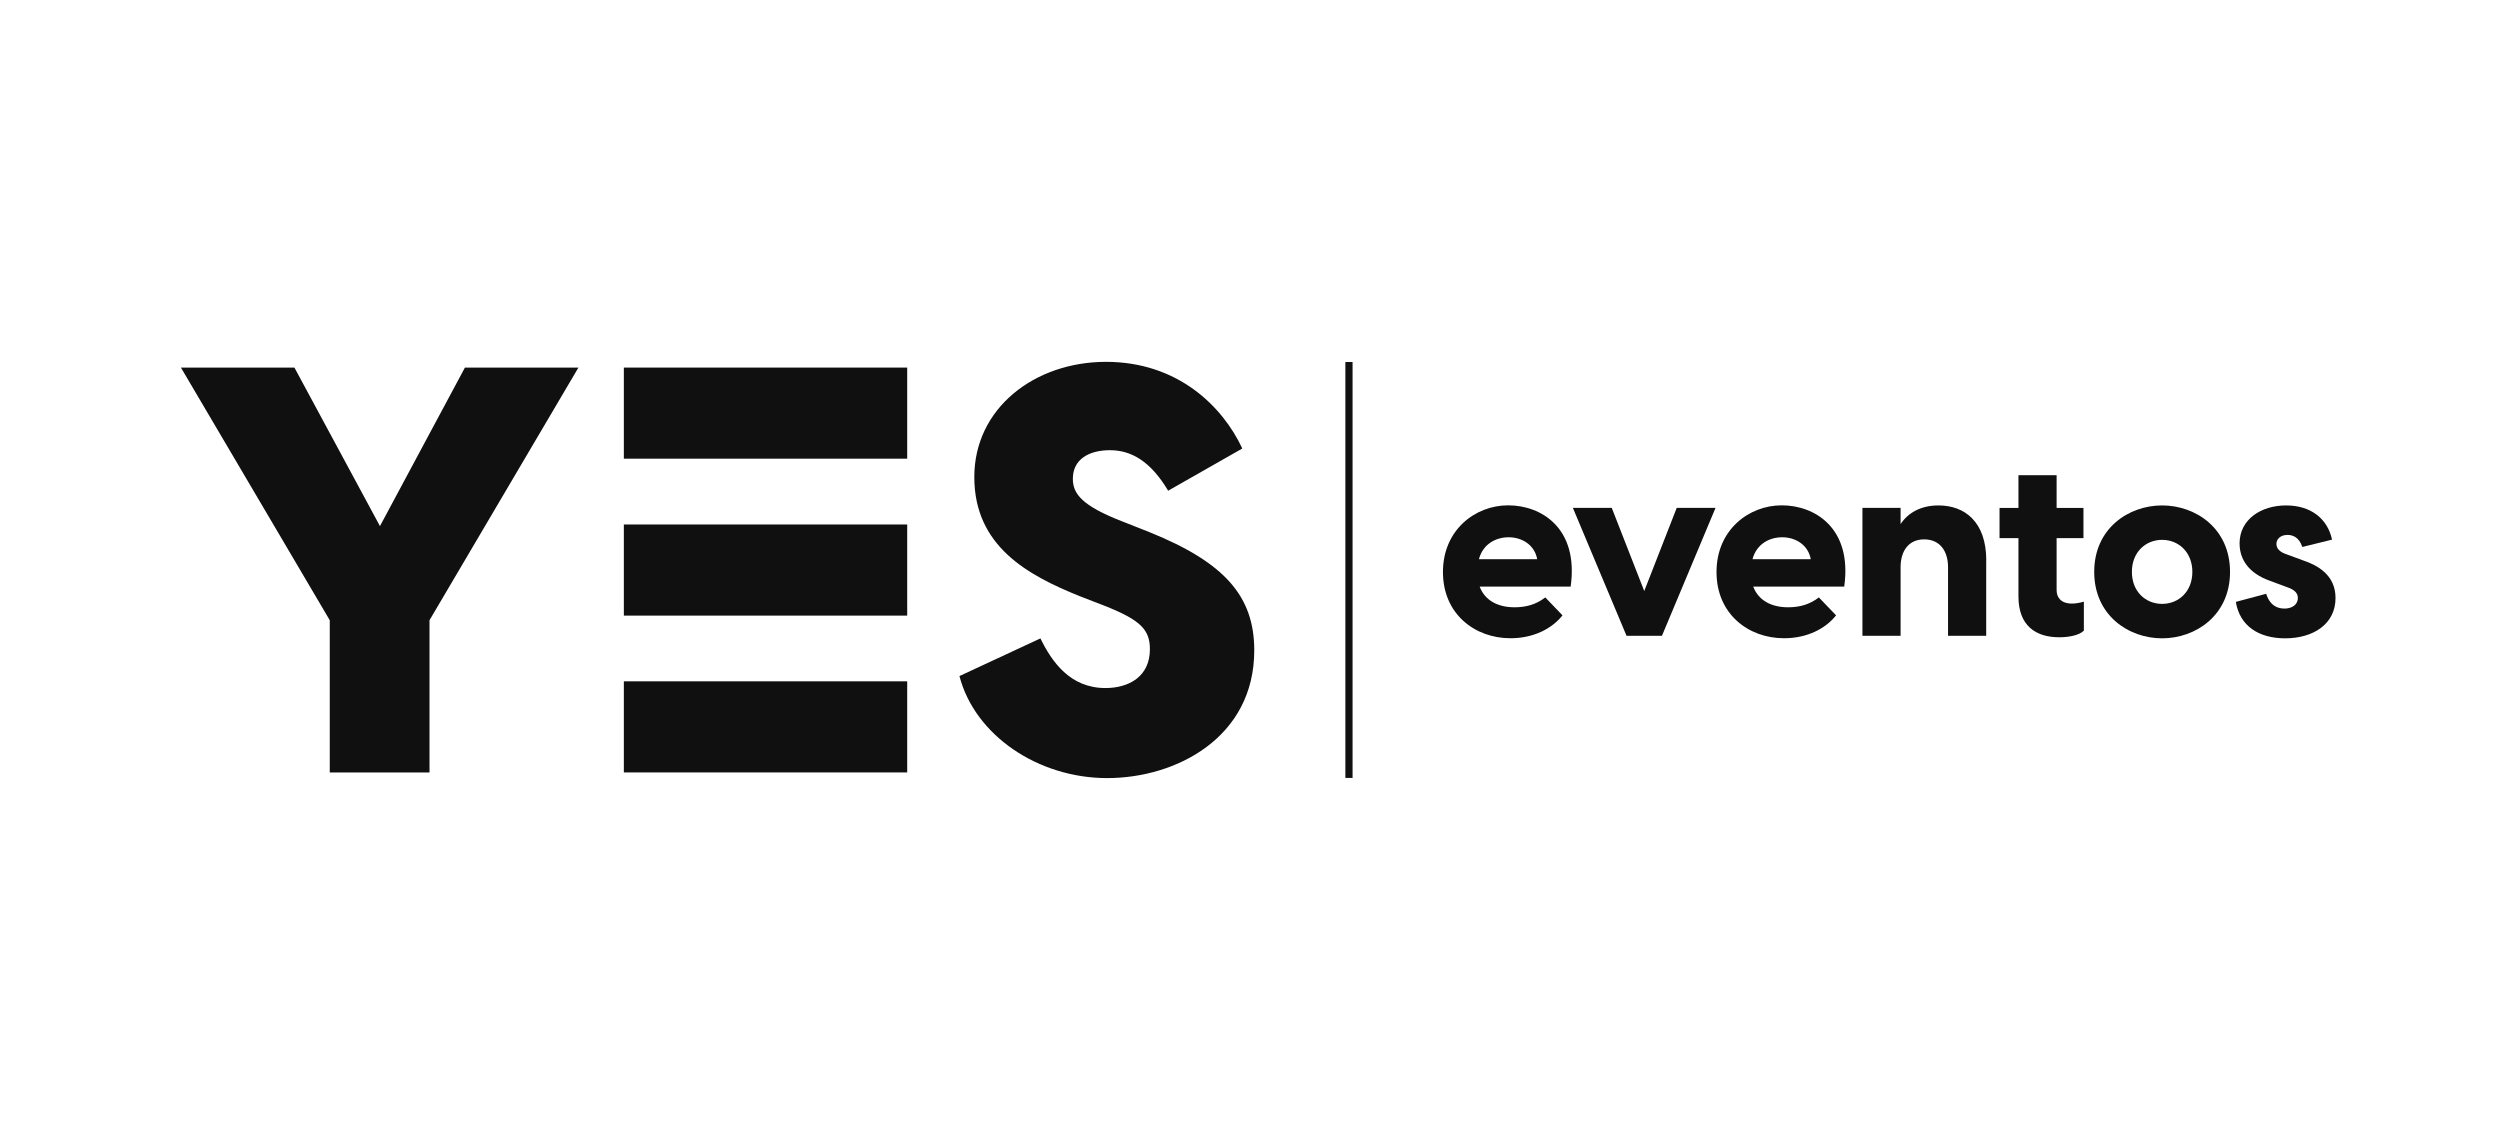 <?xml version="1.0" encoding="UTF-8"?> <svg xmlns="http://www.w3.org/2000/svg" width="152" height="69" viewBox="0 0 152 69" fill="none"><path d="M95.497 35.664H89.963C90.277 36.5 91.054 36.923 92.086 36.923C92.774 36.923 93.389 36.76 93.954 36.323L95.001 37.414C94.357 38.22 93.251 38.805 91.831 38.805C89.678 38.805 87.731 37.34 87.731 34.779C87.731 32.219 89.692 30.724 91.698 30.724C93.703 30.724 95.994 32.101 95.497 35.659V35.664ZM89.918 33.998H93.462C93.295 33.099 92.504 32.666 91.727 32.666C90.951 32.666 90.169 33.069 89.918 33.998Z" fill="#101010"></path><path d="M95.63 30.877H97.994L99.97 35.935L101.946 30.877H104.305L101.046 38.658H98.894L95.63 30.877Z" fill="#101010"></path><path d="M112.13 35.664H106.596C106.91 36.5 107.687 36.923 108.719 36.923C109.407 36.923 110.022 36.76 110.587 36.323L111.634 37.414C110.99 38.22 109.884 38.805 108.464 38.805C106.311 38.805 104.364 37.34 104.364 34.779C104.364 32.219 106.325 30.724 108.331 30.724C110.336 30.724 112.627 32.101 112.13 35.659V35.664ZM106.552 33.998H110.095C109.928 33.099 109.137 32.666 108.36 32.666C107.584 32.666 106.802 33.069 106.552 33.998Z" fill="#101010"></path><path d="M120.761 34.082V38.658H118.441V34.485C118.441 33.511 117.95 32.794 116.991 32.794C116.033 32.794 115.556 33.511 115.556 34.485V38.658H113.236V30.877H115.556V31.865C115.989 31.206 116.75 30.73 117.861 30.73C119.434 30.73 120.766 31.703 120.766 34.082" fill="#101010"></path><path d="M126.699 36.578V38.343C126.399 38.643 125.74 38.746 125.205 38.746C123.769 38.746 122.722 38.043 122.722 36.264V32.72H121.572V30.882H122.722V28.891H125.042V30.882H126.674V32.72H125.042V35.89C125.042 36.279 125.268 36.697 125.971 36.697C126.153 36.697 126.419 36.667 126.704 36.578" fill="#101010"></path><path d="M127.328 34.77C127.328 32.12 129.422 30.73 131.457 30.73C133.492 30.73 135.586 32.12 135.586 34.77C135.586 37.419 133.492 38.81 131.457 38.81C129.422 38.81 127.328 37.419 127.328 34.77ZM133.295 34.77C133.295 33.575 132.46 32.823 131.457 32.823C130.454 32.823 129.619 33.571 129.619 34.77C129.619 35.969 130.454 36.716 131.457 36.716C132.46 36.716 133.295 35.969 133.295 34.77Z" fill="#101010"></path><path d="M135.944 36.593L137.783 36.102C137.901 36.475 138.171 37.001 138.903 37.001C139.321 37.001 139.709 36.79 139.709 36.357C139.709 36.102 139.562 35.866 139.051 35.699L138.004 35.31C136.716 34.848 136.166 34.008 136.166 33.035C136.166 31.585 137.468 30.73 138.992 30.73C140.516 30.73 141.518 31.55 141.789 32.809L139.98 33.256C139.783 32.656 139.395 32.523 139.08 32.523C138.633 32.523 138.407 32.794 138.407 33.064C138.407 33.32 138.554 33.556 139.08 33.723L140.053 34.082C140.894 34.367 142 34.952 142 36.357C142 37.93 140.668 38.81 138.933 38.81C137.36 38.81 136.18 38.078 135.939 36.598" fill="#101010"></path><path d="M20.049 37.709L11 22.349H17.901L23.101 31.988L28.267 22.349H35.168L26.114 37.709V46.964H20.049V37.709Z" fill="#101010"></path><path d="M58.333 41.105L63.258 38.815C63.951 40.235 65.062 41.833 67.21 41.833C68.631 41.833 69.914 41.14 69.914 39.474C69.914 38.294 69.358 37.704 67.176 36.839L65.652 36.249C62.462 34.966 59.238 33.197 59.238 29.004C59.238 24.811 62.914 22 67.245 22C71.575 22 74.318 24.669 75.532 27.269L71.024 29.835C69.948 28.031 68.768 27.372 67.486 27.372C66.203 27.372 65.229 27.928 65.229 29.107C65.229 30.007 65.75 30.739 68.247 31.707L69.914 32.366C74.455 34.204 76.259 36.249 76.259 39.542C76.259 44.846 71.511 47.308 67.313 47.308C63.116 47.308 59.267 44.708 58.333 41.1" fill="#101010"></path><path d="M55.158 22.349H37.93V27.888H55.158V22.349Z" fill="#101010"></path><path d="M55.158 31.889H37.93V37.429H55.158V31.889Z" fill="#101010"></path><path d="M55.158 41.425H37.93V46.964H55.158V41.425Z" fill="#101010"></path><path d="M82.236 22.01H81.799V47.298H82.236V22.01Z" fill="#101010"></path></svg> 